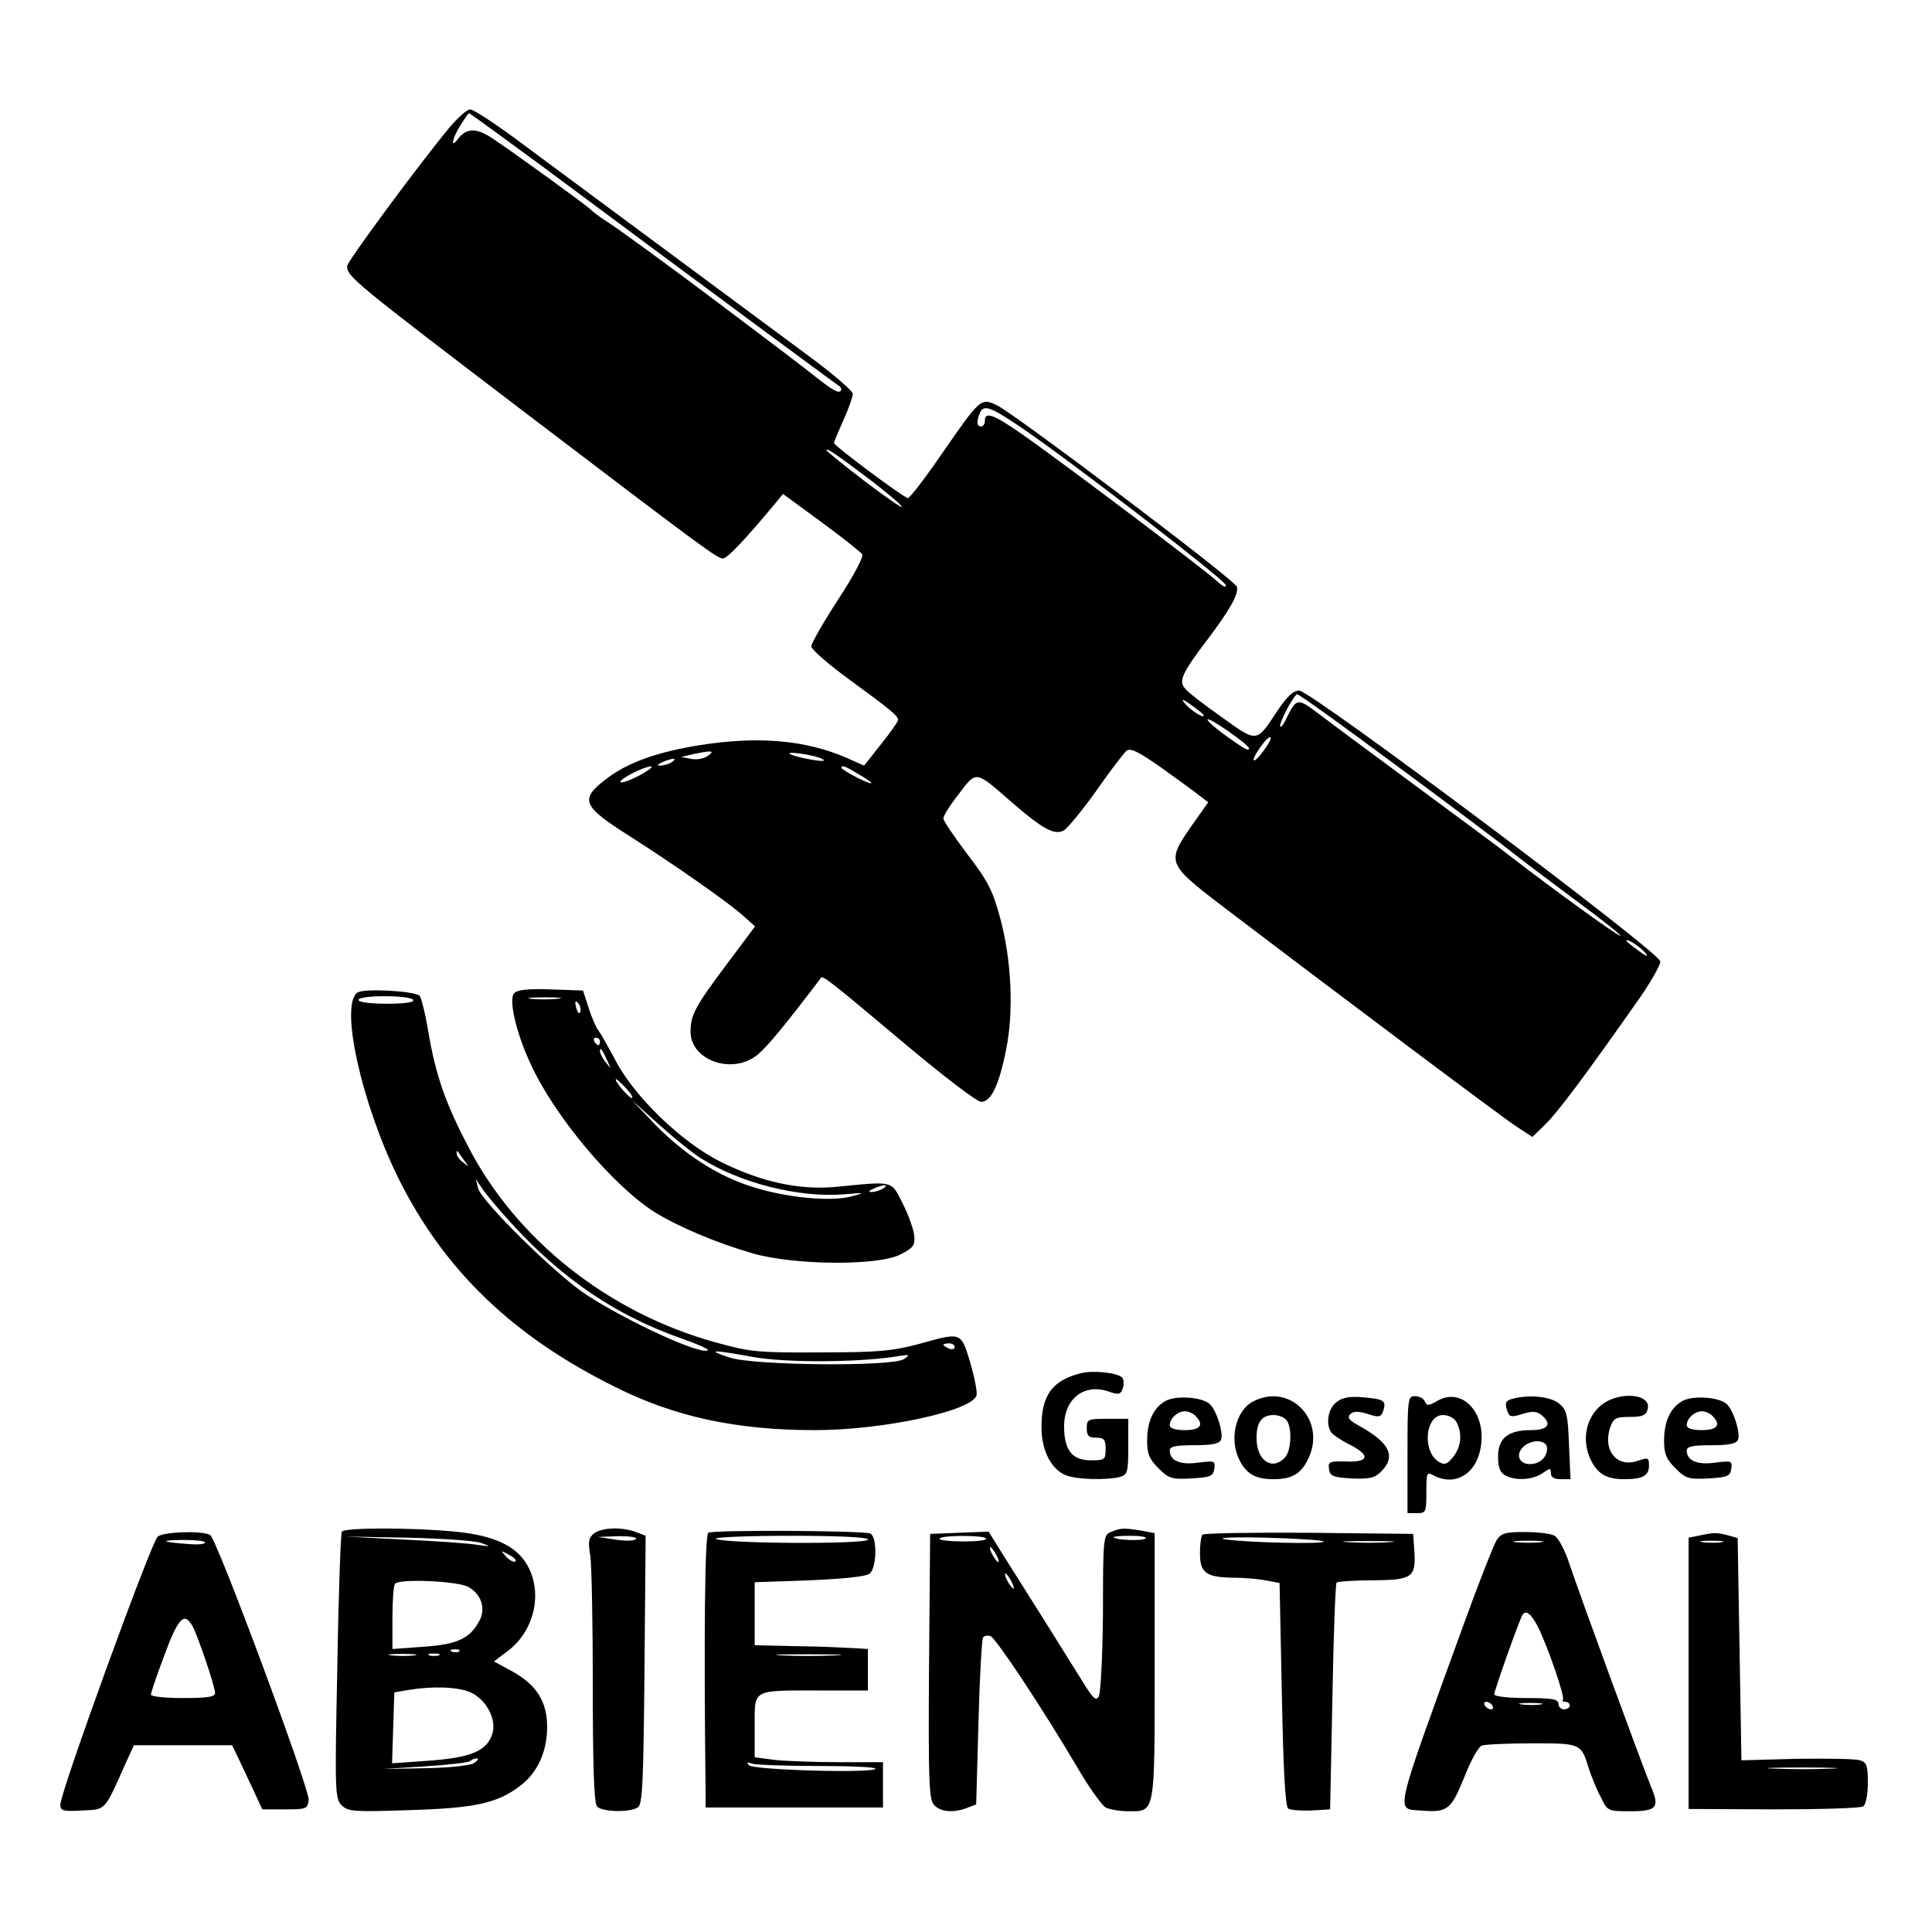 <?xml version="1.0" standalone="no"?>
<!DOCTYPE svg PUBLIC "-//W3C//DTD SVG 20010904//EN"
 "http://www.w3.org/TR/2001/REC-SVG-20010904/DTD/svg10.dtd">
<svg version="1.0" xmlns="http://www.w3.org/2000/svg"
 width="512pt" height="512pt" viewBox="0 0 512 512"
 preserveAspectRatio="xMidYMid meet">

<g transform="translate(0,512) scale(0.1,-0.1)"
fill="#000000" stroke="none">
<path d="M1192 4783 c-80 -96 -272 -356 -272 -368 0 -28 13 -39 475 -391 477
-363 506 -384 521 -384 11 0 56 47 136 143 l23 28 101 -74 c56 -41 105 -80
109 -86 4 -7 -24 -59 -64 -120 -39 -60 -71 -116 -71 -124 0 -8 46 -48 101 -88
108 -79 129 -96 129 -107 0 -4 -20 -33 -45 -64 l-45 -57 -45 20 c-109 48 -237
59 -392 34 -112 -18 -190 -46 -246 -89 -72 -55 -65 -72 65 -154 113 -72 250
-168 292 -204 l37 -33 -71 -95 c-87 -116 -100 -139 -100 -184 0 -77 113 -116
179 -60 24 20 74 80 167 203 5 6 28 -12 223 -176 100 -84 190 -153 201 -153
26 0 47 42 66 137 21 101 15 239 -16 352 -19 71 -33 98 -87 168 -34 45 -63 88
-63 94 0 7 18 36 41 65 47 62 43 63 139 -21 83 -72 114 -89 139 -76 10 6 49
53 86 105 37 53 73 100 80 106 11 9 32 -2 92 -44 43 -31 89 -64 101 -74 l24
-18 -48 -68 c-62 -90 -59 -97 81 -204 322 -245 745 -562 783 -587 l43 -28 35
34 c32 31 109 134 252 338 28 41 52 83 52 93 0 24 -925 717 -957 718 -16 0
-32 -16 -58 -54 -56 -85 -52 -85 -148 -16 -47 33 -91 67 -97 76 -17 19 -7 41
59 128 59 78 84 121 79 141 -4 17 -587 457 -636 481 -43 20 -43 20 -147 -130
-44 -64 -84 -116 -89 -116 -10 0 -196 139 -196 146 0 2 11 29 25 60 14 31 25
63 25 70 0 8 -51 52 -112 97 -221 164 -705 522 -795 589 -51 37 -99 68 -107
68 -8 0 -32 -21 -54 -47z m240 -100 c437 -325 777 -576 789 -584 8 -4 10 -11
7 -15 -8 -7 -24 3 -94 59 -35 27 -101 77 -234 177 -118 89 -270 200 -295 215
-16 10 -34 24 -40 30 -12 12 -201 149 -261 189 -43 28 -68 27 -91 -3 -20 -26
-15 1 7 37 11 17 21 32 23 32 2 0 87 -62 189 -137z m1270 -693 c132 -89 542
-405 546 -420 3 -9 -7 -5 -24 11 -38 34 -384 295 -498 376 -90 64 -116 75
-116 48 0 -8 -4 -15 -10 -15 -11 0 -13 11 -4 34 10 25 27 19 106 -34z m-398
-140 c47 -36 86 -69 86 -73 0 -4 -45 27 -100 69 -55 42 -100 79 -100 81 0 7
25 -10 114 -77z m1397 -759 c140 -103 272 -203 294 -220 22 -18 100 -77 174
-132 74 -54 130 -99 125 -99 -8 0 -175 121 -293 212 -29 23 -142 106 -250 186
-108 80 -222 164 -253 188 -60 45 -61 45 -88 -8 -7 -16 -15 -26 -17 -24 -6 6
36 86 45 86 5 0 123 -85 263 -189z m-511 133 c0 -9 -37 15 -51 33 -10 12 -5
11 19 -6 17 -12 32 -24 32 -27z m120 -87 c0 -9 -11 -3 -68 38 -23 17 -42 34
-42 38 0 10 109 -66 110 -76z m39 -6 c-29 -40 -38 -32 -9 9 12 17 24 29 27 26
3 -2 -5 -18 -18 -35z m-1473 -14 c-11 -8 -30 -11 -45 -8 l-26 5 30 7 c51 11
61 10 41 -4z m304 -9 c9 -5 0 -6 -25 -2 -59 10 -89 24 -35 17 25 -3 52 -10 60
-15z m-400 -8 c-8 -5 -22 -9 -30 -9 -10 0 -8 3 5 9 27 12 43 12 25 0z m-65
-23 c-32 -21 -77 -38 -70 -27 7 11 62 38 80 39 5 1 1 -5 -10 -12z m559 -8 c49
-28 46 -34 -4 -9 -22 11 -40 23 -40 25 0 8 8 6 44 -16z m2087 -475 c9 -11 2
-9 -18 6 -18 13 -33 25 -33 27 0 8 38 -17 51 -33z"/>
<path d="M948 2490 c-49 -30 10 -295 109 -495 121 -242 302 -416 572 -550 159
-80 323 -115 531 -115 182 0 421 52 428 93 2 10 -6 49 -17 87 -25 81 -22 80
-137 48 -67 -18 -107 -22 -259 -22 -167 -1 -187 1 -280 27 -282 78 -525 270
-653 516 -61 116 -87 190 -107 307 -8 49 -19 91 -23 95 -13 13 -146 20 -164 9z
m147 -20 c4 -6 -22 -10 -69 -10 -44 0 -76 4 -76 10 0 6 30 10 69 10 39 0 73
-4 76 -10z m135 -425 c14 -19 14 -19 -2 -6 -10 7 -18 18 -18 24 0 6 1 8 3 6 1
-2 9 -13 17 -24z m119 -160 c137 -152 281 -250 454 -311 43 -15 75 -29 73 -32
-15 -15 -208 73 -321 146 -81 53 -279 248 -288 283 l-6 24 17 -25 c9 -14 41
-52 71 -85z m1181 -335 c0 -5 -7 -7 -15 -4 -8 4 -15 8 -15 10 0 2 7 4 15 4 8
0 15 -4 15 -10z m-535 -26 c87 -16 283 -15 385 2 31 5 33 4 15 -8 -31 -20
-394 -17 -460 4 -65 21 -50 22 60 2z"/>
<path d="M1362 2487 c-14 -17 6 -105 44 -186 63 -139 219 -324 330 -394 64
-39 163 -81 260 -109 110 -31 328 -33 389 -3 34 17 40 24 38 49 -1 16 -15 55
-30 85 -32 63 -22 61 -174 46 -99 -10 -201 12 -311 67 -103 52 -227 172 -277
268 -19 36 -39 71 -45 79 -6 7 -18 34 -26 60 l-15 46 -86 3 c-63 2 -89 -1 -97
-11z m115 -14 c-20 -2 -52 -2 -70 0 -17 2 0 4 38 4 39 0 53 -2 32 -4z m61 -34
c-3 -8 -7 -3 -11 10 -4 17 -3 21 5 13 5 -5 8 -16 6 -23z m52 -79 c0 -5 -2 -10
-4 -10 -3 0 -8 5 -11 10 -3 6 -1 10 4 10 6 0 11 -4 11 -10z m19 -50 c11 -24
11 -24 -3 -6 -9 11 -16 24 -16 30 0 12 5 7 19 -24z m51 -75 c13 -14 19 -25 14
-25 -8 1 -50 50 -41 50 2 0 14 -11 27 -25z m195 -183 c104 -67 263 -107 383
-97 55 5 56 4 17 -6 -55 -14 -172 -3 -262 26 -92 29 -180 86 -258 166 l-60 63
70 -63 c39 -35 88 -75 110 -89z m485 -82 c-8 -5 -22 -9 -30 -9 -10 0 -8 3 5 9
27 12 43 12 25 0z"/>
<path d="M2865 1481 c-76 -19 -105 -58 -105 -143 0 -62 26 -113 66 -128 28
-11 107 -13 142 -4 20 6 22 12 22 80 l0 74 -55 0 c-52 0 -55 -1 -55 -25 0 -20
5 -25 25 -25 21 0 25 -5 25 -30 0 -28 -2 -30 -39 -30 -50 0 -71 27 -71 90 0
74 54 115 119 92 26 -9 31 -8 37 10 3 11 2 24 -3 28 -13 12 -75 19 -108 11z"/>
<path d="M3090 1408 c-33 -18 -50 -54 -50 -106 0 -35 6 -49 30 -73 27 -27 35
-30 87 -27 51 3 58 6 61 25 3 22 1 22 -42 17 -48 -7 -76 5 -76 32 0 11 17 14
65 14 48 0 67 4 71 15 7 18 -13 80 -31 95 -22 18 -87 22 -115 8z m78 -40 c24
-24 13 -38 -28 -38 -26 0 -40 5 -40 13 0 18 21 37 40 37 9 0 21 -5 28 -12z"/>
<path d="M3319 1405 c-45 -25 -62 -101 -34 -155 19 -37 43 -50 90 -50 47 0 71
13 90 50 54 104 -46 209 -146 155z m89 -47 c17 -17 15 -84 -4 -102 -34 -34
-74 -6 -74 53 0 42 14 61 45 61 12 0 26 -5 33 -12z"/>
<path d="M3543 1405 c-23 -16 -31 -58 -15 -81 4 -6 26 -21 50 -33 55 -28 50
-47 -12 -44 -43 1 -47 -1 -44 -20 3 -19 10 -22 60 -25 47 -2 61 1 78 18 41 41
23 77 -61 123 -24 13 -29 21 -21 29 8 8 21 9 46 1 31 -10 36 -9 42 9 8 26 2
30 -53 35 -34 3 -55 0 -70 -12z"/>
<path d="M3730 1265 l0 -155 25 0 c24 0 25 3 25 55 0 52 1 55 19 45 59 -31
117 6 126 81 12 88 -52 153 -115 117 -24 -14 -29 -14 -34 -2 -3 8 -15 14 -26
14 -19 0 -20 -6 -20 -155z m130 86 c16 -30 12 -66 -9 -92 -16 -20 -23 -22 -38
-13 -45 28 -36 124 11 124 15 0 30 -8 36 -19z"/>
<path d="M4008 1413 c-19 -5 -21 -12 -12 -36 4 -12 12 -13 39 -4 26 8 38 7 50
-3 29 -24 18 -40 -28 -40 -60 0 -87 -21 -87 -70 0 -29 5 -42 19 -50 28 -15 73
-12 99 6 20 14 22 14 22 0 0 -11 9 -16 26 -16 l26 0 -4 91 c-3 81 -6 93 -27
110 -22 18 -79 24 -123 12z m92 -131 c0 -24 -19 -42 -46 -42 -28 0 -38 25 -18
45 22 22 64 20 64 -3z"/>
<path d="M4242 1395 c-38 -32 -50 -88 -29 -138 18 -41 42 -57 91 -57 49 0 66
9 66 36 0 21 -2 22 -29 13 -56 -20 -94 27 -74 88 9 25 15 28 52 28 32 0 43 4
47 19 14 43 -77 51 -124 11z"/>
<path d="M4460 1408 c-33 -18 -50 -54 -50 -106 0 -35 6 -49 30 -73 27 -27 35
-30 87 -27 51 3 58 6 61 25 3 22 1 22 -42 17 -48 -7 -76 5 -76 32 0 11 17 14
65 14 48 0 67 4 71 15 7 18 -13 80 -31 95 -22 18 -87 22 -115 8z m78 -40 c24
-24 13 -38 -28 -38 -26 0 -40 5 -40 13 0 18 21 37 40 37 9 0 21 -5 28 -12z"/>
<path d="M906 1061 c-3 -4 -9 -165 -12 -357 -7 -332 -6 -350 11 -368 18 -17
32 -18 180 -13 172 5 233 18 293 64 46 34 72 91 72 156 0 68 -28 112 -93 148
l-48 26 37 28 c70 53 93 153 52 226 -29 52 -88 80 -192 90 -112 11 -294 11
-300 0z m369 -30 c28 -10 27 -10 -10 -5 -22 4 -110 10 -195 14 l-155 8 165 -3
c91 -2 179 -8 195 -14z m91 -49 c-4 -3 -14 2 -24 12 -16 18 -16 18 6 6 13 -6
21 -14 18 -18z m-126 -67 c36 -19 49 -59 29 -93 -25 -45 -59 -60 -146 -66
l-83 -6 0 83 c0 46 3 87 7 90 13 14 164 7 193 -8z m-23 -171 c-3 -3 -12 -4
-19 -1 -8 3 -5 6 6 6 11 1 17 -2 13 -5z m-119 -11 c-15 -2 -42 -2 -60 0 -18 2
-6 4 27 4 33 0 48 -2 33 -4z m65 0 c-7 -2 -19 -2 -25 0 -7 3 -2 5 12 5 14 0
19 -2 13 -5z m82 -97 c44 -19 73 -74 59 -113 -15 -44 -58 -61 -167 -69 l-98
-7 3 94 3 94 35 6 c64 11 130 9 165 -5z m10 -189 c-12 -6 -66 -12 -130 -13
l-110 -2 112 7 c62 4 115 10 119 14 4 4 12 7 18 7 6 0 2 -6 -9 -13z"/>
<path d="M1575 1057 c-15 -12 -17 -22 -11 -57 4 -24 7 -181 7 -349 0 -204 3
-309 11 -318 12 -15 86 -17 108 -3 13 8 15 62 18 365 l3 355 -26 10 c-37 14
-88 12 -110 -3z m110 -16 c-6 -5 -30 -5 -55 -1 l-45 7 55 2 c32 0 50 -3 45 -8z"/>
<path d="M1877 1058 c-9 -6 -12 -268 -7 -700 l0 -28 235 0 235 0 0 60 0 60
-117 0 c-65 0 -142 3 -170 6 l-53 7 0 82 c0 100 -9 95 173 95 l127 0 0 55 0
55 -32 2 c-18 1 -46 2 -63 3 -16 1 -69 2 -117 3 l-88 2 0 84 0 83 145 5 c93 4
151 10 160 18 19 16 20 99 1 106 -20 8 -416 10 -429 2z m423 -18 c0 -13 -383
-11 -403 2 -6 4 81 8 196 8 138 0 207 -4 207 -10z m-88 -307 c-40 -2 -103 -2
-140 0 -37 2 -4 3 73 3 77 0 107 -2 67 -3z m-46 -293 c85 0 154 -3 154 -7 0
-13 -324 -4 -335 9 -7 8 -5 9 8 4 10 -3 88 -6 173 -6z"/>
<path d="M2944 1060 c-20 -8 -21 -15 -21 -213 -1 -113 -6 -213 -11 -222 -7
-14 -15 -7 -42 37 -32 52 -140 224 -214 341 l-36 58 -78 -3 -77 -3 -3 -352
c-2 -310 0 -353 14 -367 17 -18 51 -21 87 -7 l24 9 6 217 c3 118 9 220 12 225
3 5 12 7 20 4 15 -6 138 -192 229 -346 31 -54 66 -102 76 -108 10 -5 37 -10
59 -10 73 0 71 -12 71 384 l0 353 -37 7 c-46 7 -53 7 -79 -4z m-331 -17 c3 -5
-24 -8 -59 -8 -35 0 -64 3 -64 7 0 10 117 10 123 1z m423 0 c-7 -7 -77 -5 -85
3 -2 2 17 4 44 4 27 0 45 -3 41 -7z m-396 -43 c6 -11 8 -20 6 -20 -3 0 -10 9
-16 20 -6 11 -8 20 -6 20 3 0 10 -9 16 -20z m40 -70 c6 -11 8 -20 6 -20 -3 0
-10 9 -16 20 -6 11 -8 20 -6 20 3 0 10 -9 16 -20z"/>
<path d="M418 1048 c-17 -14 -258 -677 -258 -710 0 -17 7 -19 58 -16 63 3 58
-3 114 123 l23 50 130 0 130 0 17 -35 c9 -19 27 -57 40 -85 l23 -50 60 0 c57
0 60 1 63 25 3 28 -243 691 -261 702 -20 12 -122 9 -139 -4z m125 -15 c3 -5
-16 -7 -41 -5 -73 5 -82 10 -20 11 31 0 59 -2 61 -6z m-32 -224 c15 -29 59
-159 59 -176 0 -10 -21 -13 -85 -13 -47 0 -85 4 -85 9 0 5 14 47 31 92 41 113
57 130 80 88z"/>
<path d="M3187 1053 c-4 -3 -7 -26 -7 -49 0 -52 16 -64 87 -65 26 0 65 -3 86
-7 l38 -7 6 -295 c4 -201 9 -297 17 -303 6 -4 34 -6 61 -5 l50 3 6 297 c3 164
8 300 11 304 4 3 47 6 98 6 104 1 113 8 108 81 l-3 42 -276 3 c-151 1 -278 -1
-282 -5z m321 -18 c8 -8 -213 -3 -263 6 -22 4 27 6 109 4 81 -2 151 -7 154
-10z m175 -2 c-29 -2 -78 -2 -110 0 -32 2 -8 3 52 3 61 0 87 -1 58 -3z"/>
<path d="M3966 1038 c-8 -13 -48 -115 -89 -228 -184 -507 -179 -483 -113 -488
72 -6 81 1 116 87 17 44 38 82 47 85 8 3 68 6 133 6 129 0 130 0 150 -65 7
-22 21 -57 32 -77 18 -38 19 -38 79 -38 70 0 78 10 54 66 -23 56 -188 506
-215 587 -12 38 -30 71 -40 77 -10 6 -46 10 -79 10 -52 0 -63 -3 -75 -22z
m117 -5 c-18 -2 -48 -2 -65 0 -18 2 -4 4 32 4 36 0 50 -2 33 -4z m-8 -223 c25
-48 73 -188 67 -194 -3 -3 0 -6 6 -6 7 0 12 -4 12 -10 0 -5 -7 -10 -15 -10 -8
0 -15 7 -15 15 0 12 -16 15 -85 15 -47 0 -85 4 -85 10 0 10 66 196 75 211 9
13 23 2 40 -31z m-120 -210 c3 -5 2 -10 -4 -10 -5 0 -13 5 -16 10 -3 6 -2 10
4 10 5 0 13 -4 16 -10z m128 3 c-13 -2 -35 -2 -50 0 -16 2 -5 4 22 4 28 0 40
-2 28 -4z"/>
<path d="M4505 1051 l-30 -6 0 -359 0 -360 225 -1 c124 0 231 3 238 8 7 6 12
32 12 63 0 45 -3 54 -21 59 -11 4 -87 5 -167 4 l-147 -4 -5 295 -5 294 -25 7
c-30 8 -37 8 -75 0z m58 -18 c-13 -2 -35 -2 -50 0 -16 2 -5 4 22 4 28 0 40 -2
28 -4z m290 -600 c-40 -2 -107 -2 -150 0 -43 1 -10 3 72 3 83 0 118 -2 78 -3z"/>
</g>
</svg>
